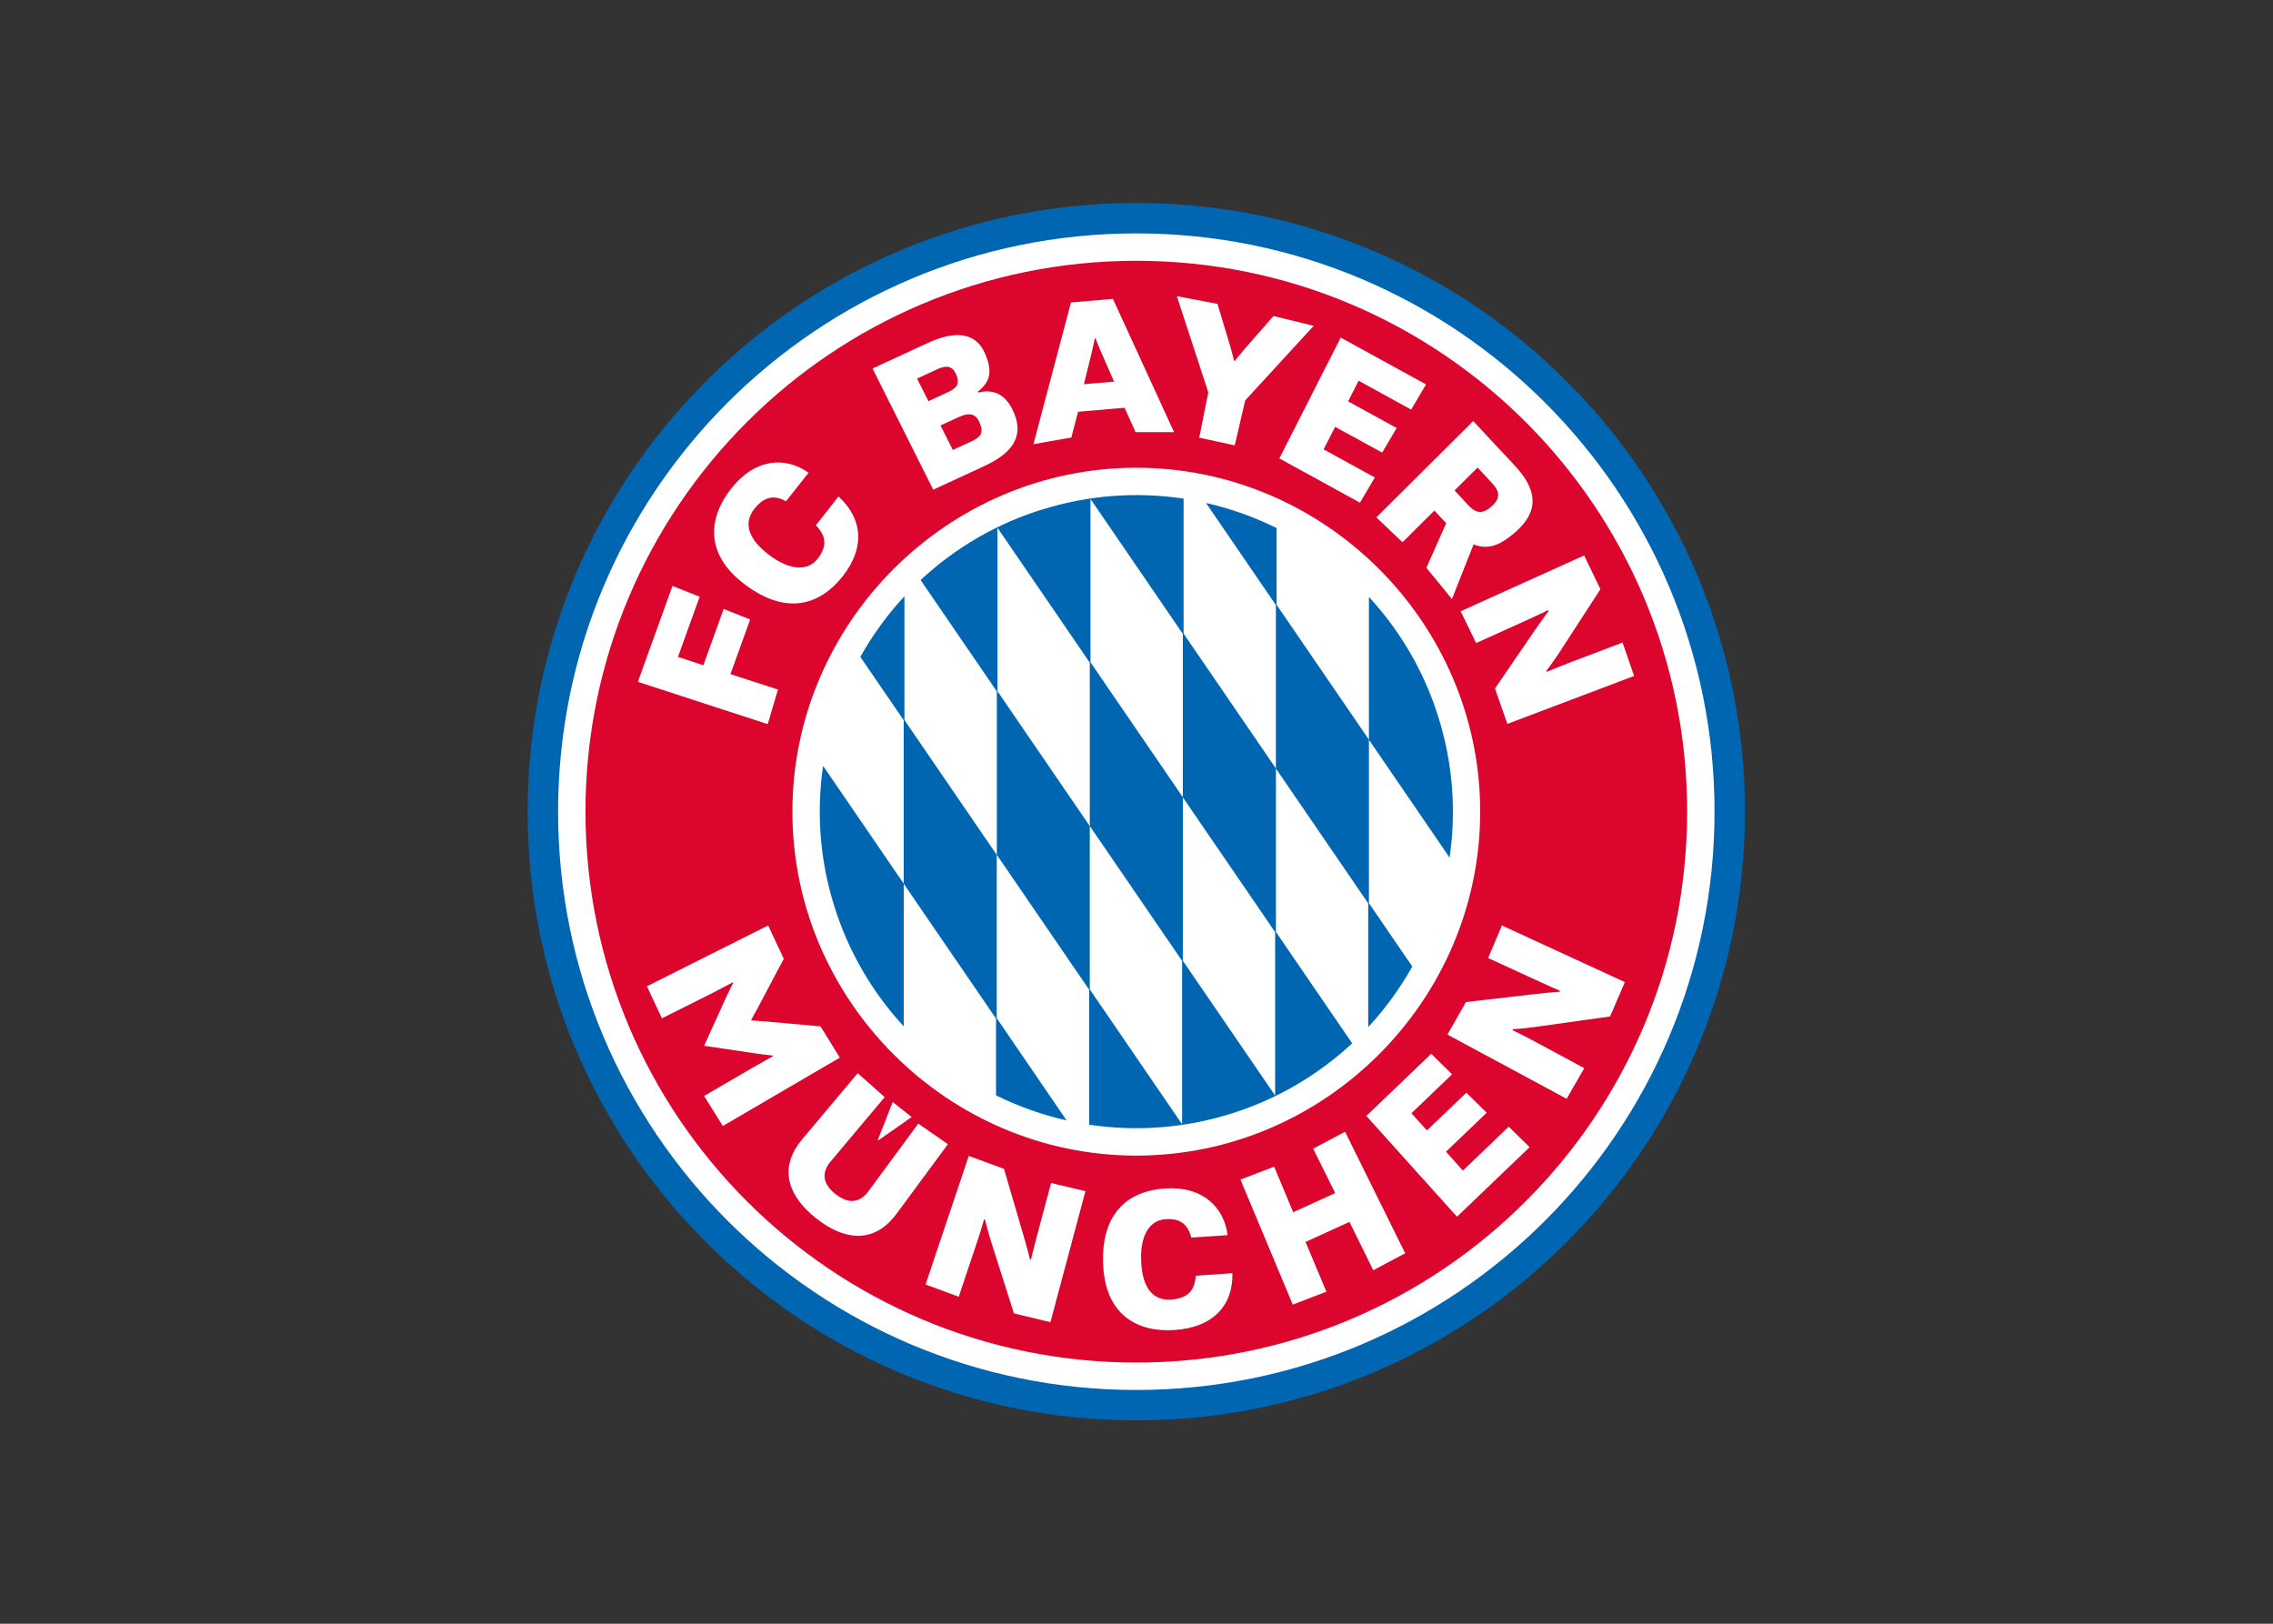<?xml version="1.0" encoding="UTF-8"?> <svg xmlns="http://www.w3.org/2000/svg" clip-rule="evenodd" fill-rule="evenodd" stroke-linejoin="round" stroke-miterlimit="2" viewBox="0 0 560 400"><rect x="0" y="0" width="560" height="400" fill="#333333" stroke="none"/><g fill-rule="nonzero" transform="matrix(.529 0 0 .529 130 50)"><path d="m283.46 0c-156.55 0-283.46 126.91-283.46 283.46s126.91 283.47 283.46 283.47 283.47-126.93 283.47-283.47-126.93-283.46-283.47-283.46z" fill="#0066b2"></path><path d="m283.46 14.17c-148.72 0-269.29 120.57-269.29 269.29s120.57 269.3 269.29 269.3 269.3-120.57 269.3-269.3-120.57-269.29-269.3-269.29z" fill="#fff"></path><path d="m283.46 26.93c-141.68 0-256.53 114.86-256.53 256.53s114.86 256.54 256.53 256.54 256.54-114.85 256.54-256.54-114.85-256.53-256.54-256.53zm0 416.69c-87.861 0-160.16-72.299-160.16-160.16s72.299-160.16 160.16-160.16 160.16 72.299 160.16 160.16v.01c0 87.856-72.294 160.15-160.15 160.15-.003 0-.007 0-.01 0z" fill="#dc052d"></path><path d="m142.65 327c6.471 21.005 17.578 40.292 32.5 56.43v-66.43l-37.56-54.87c-3.186 21.729-1.456 43.898 5.06 64.87m75.82 52.65v-76.07l-43-62.81v-57.61c-7.936 8.559-14.831 18.029-20.54 28.21l20.2 29.51v76.12l43 62.8v35.76c10.458 5.172 21.492 9.089 32.87 11.67zm43.33-89.52 43 62.8v76.11l-43-62.81v-76.06l-43-62.81v-76.11l43 62.8zm43.33-13.41-43-62.81v-76.07l43 62.81v76.11l43 62.81v76.11l-43-62.81zm-65.24-134.07c-21.209 6.538-40.661 17.802-56.89 32.94l35.51 51.87v76.11l43 62.8v62.86c44.44 6.67 89.578-7.293 122.49-37.89l-35.51-51.87v-76.12l-43-62.81v-62.86c-21.956-3.314-44.38-1.605-65.58 5m151.9 183.4v-76.14l-43-62.81v-35.75c-10.461-5.177-21.497-9.098-32.88-11.68l32.54 47.54v76.11l43 62.81v57.61c7.932-8.557 14.824-18.023 20.53-28.2zm32.49-86.17c-6.47-21.004-17.574-40.289-32.49-56.43v66.49l37.55 54.86c3.194-21.745 1.465-43.932-5.06-64.92" fill="#0066b2"></path><path d="m112 336.45 7.28 15.5-11.84 22.38c-1.78 3.33-3.32 6.05-3.32 6.05l.16.29s3.13.19 6.89.51l25.22 2.27 9 14.55-54.5 31.84-8.71-14 22.82-13.28c5.32-3.08 9.33-5.25 9.33-5.25l-.16-.29s-2.75-.2-8.5-1.05l-23.21-3.45-.16-.29 9.7-21.35c2.42-5.28 3.75-7.7 3.75-7.7l-.16-.29s-4 2.18-9.49 5l-23.56 11.81-7-14.92zm41.72 68.79 12.56 11.16-25.22 30c-4.14 5-3.93 10.22 2.33 15.15s11.4 3.91 15.28-1.28l23.26-31.55 13.79 9.59-23.88 32.34c-10.95 14.84-25.13 11.91-37.39 2.26s-18.45-22.75-6.57-36.91zm25.13 20.42-15.5 10.83-.26-.21 6.91-17.6zm26.58 18.12 16.4 6 9.27 31.66c2 6.85 2.82 10.47 2.82 10.47l.48.14s1.07-4.71 2.64-10.47l6.73-25.19 16 3.79-16.3 61-17-4.08-10.53-33.1c-2-6.43-2.9-10.5-2.9-10.5l-.48-.14s-1.41 5-3.19 10.31l-8.6 25.67-15.45-5.7zm122.79 54.61c.35 15-9 25.24-26.91 26.45-16.73 1.16-32.39-6.46-33.31-30.84-.93-24.73 12.76-34 28.82-35.07 17.39-1.18 27.45 8.54 29.18 21.74l-16.9 1.14c-1.55-5.72-4.61-9.09-12.06-8.58-7 .47-11.85 6.88-11.32 19.57.57 13.27 6.07 18.39 13.86 17.87s11.19-4.25 11.56-11.1zm3.78-43.61 15.67-6 8.86 21.22 19.56-8.92-10.25-20.69 14.85-7.86 28 56.58-14.87 7.89-11.08-22.5-20.47 9.33 9.73 23.17-15.67 6-24.33-58.15zm58.61-29.62 30.21-28.95 9.72 9.54-18.94 18.15 7.23 8 18.34-17.57 9.49 9.3-18.95 18.17 7.86 8.8 21.34-20.45 9.72 9.54-33.8 32.39zm37.75-37.9 8.64-15.15 32.78-3.78c7.09-.82 10.8-1 10.8-1l.22-.45s-4.43-1.88-9.8-4.38l-23.69-10.89 6.44-15.15 57.25 26.37-6.89 16-34.41 4.82c-6.68.94-10.84 1.09-10.84 1.09l-.22.45s4.64 2.22 9.62 4.89l23.84 12.82-8.23 14.26zm-360.92-208.91 12.66 5-10.1 28.03 11.82 3.91 9.46-26.23 12.35 4.9-9.18 25.45 22.11 7.18-4.75 16.11-60.48-19.7zm77.32-41.66c10.91 9.89 12.79 23.44 1.89 37.24-10 12.63-25.34 18.69-45.21 3.94-19.61-14.54-17-31.74-6.62-44.9 11-13.94 25.05-15.11 36-7.35l-10.5 13.29c-5.12-2.88-9.93-2.56-14.72 3.5s-3.73 13.56 6.9 21.53c10.17 7.61 18.11 7.33 22.54 1.73 4.73-6 3.81-10.85-.82-15.56zm41.48-71.44c11.15-5.15 22.07-6.27 26.88 5.13 3.95 9.33 1.44 13.41-3.43 17.5l.17.38c5.2-1.21 12.17-1 16.61 9.42 5.33 12.53-2.84 19.78-14 24.94l-23.58 10.9-28.27-56.43zm9.47 22.87c4.37-2 5.62-4.06 3.86-8.27-1.7-4.06-4.58-4.37-8.8-2.42l-9.42 4.35 5.32 10.53zm10.66 23.06c4.82-2.23 6.14-4.12 4.1-8.94-1.9-4.51-5.24-4.62-10.07-2.39l-8.14 3.76 5.74 11.39zm94.68-4.46h-17.91l-5.14-11.35-21.67 1.86-3.13 12-17.65 3.1 17.49-66 19.52-1.68zm-27.93-23.51-5.39-12.28c-1.86-4.17-3.26-7.88-3.26-7.88h-.33s-.75 3.9-1.87 8.33l-3.21 13zm43.88 4.99-14.66-44.8 18.92 3.6 5.74 19c1.08 3.63 2 7.49 2 7.49l.32.07s2.46-3.12 4.95-6l13.09-14.91 18.71 4.57-31.88 34.71-4.88 20.94-16.55-3.59zm61.67-25.52 39.72 21.81-6.92 11.73-24.47-13.46-4.9 9.62 22.63 12.42-6.76 11.44-21.9-12-5.38 10.49 23.86 13.1-6.92 11.73-37.54-20.61zm61.69 38.89 19.27 20.62c9.86 10.55 12.22 20.73.48 31-7.5 6.56-13 8.37-19.57 5.8l-10.08 25.44-11.9-14.55 9.22-20.77-5.5-5.88-14.83 14.77-12.18-11.57zm-8.67 32.3 6.52 7c3.63 3.88 6.68 4 10.73.42s3.93-6.85.3-10.74l-6.86-7.34zm24.58 108.71-5.76-16.48 18.63-27.22c4-5.78 6.32-8.82 6.32-8.82l-.19-.46s-4.32 2.15-9.78 4.59l-23.75 10.75-7.22-14.8 57.5-26 7.6 15.72-18.92 29.14c-3.63 5.55-6.28 8.9-6.28 8.9l.19.46s4.72-2 10-4.06l25.31-9.6 5.38 15.56z" fill="#fff"></path></g></svg> 